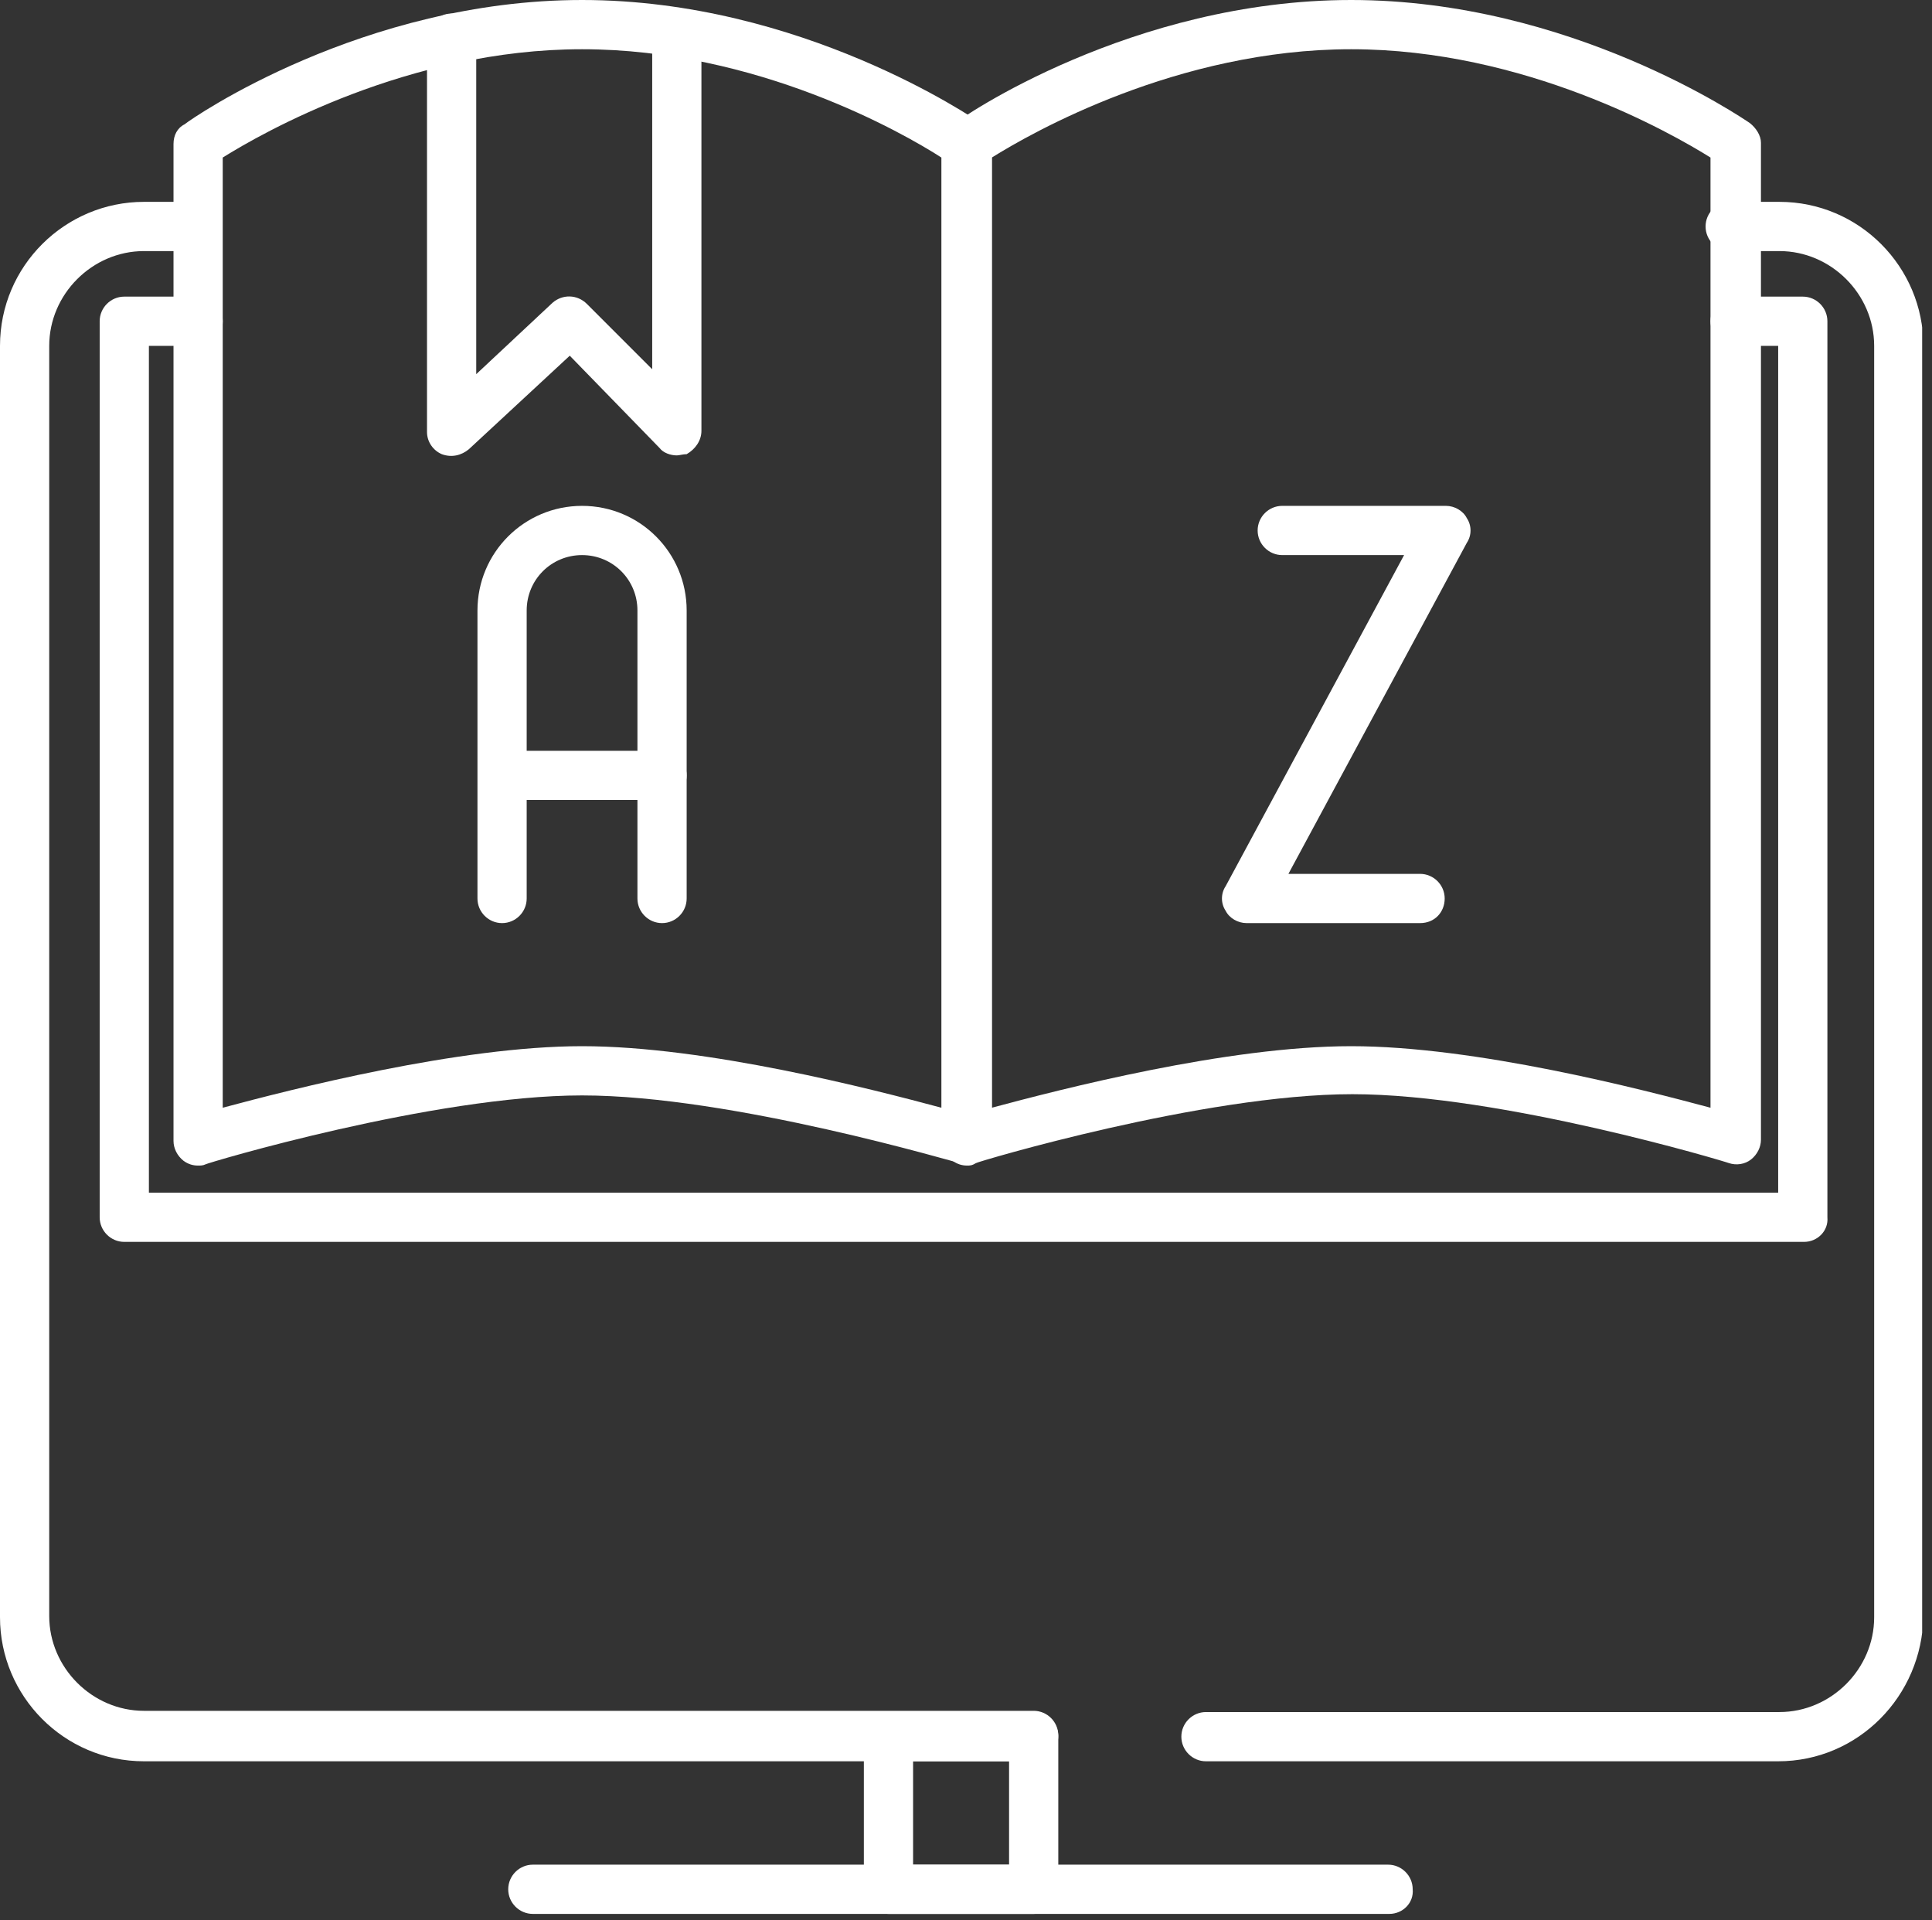 <svg width="157" height="156" viewBox="0 0 157 156" fill="none" xmlns="http://www.w3.org/2000/svg">
<rect x="0" y="0" width="157" height="156" fill="#333333" stroke="none"/>
<g clip-path="url(#clip0_129_568)">
<path d="M144.5 143.1H98C96.9 143.1 96 142.2 96 141.1C96 140 96.9 139.1 98 139.1H144.6C148.8 139.1 152.3 135.6 152.3 131.4V28.1C152.3 23.9 148.8 20.4 144.6 20.4H140.6C139.5 20.4 138.6 19.5 138.6 18.4C138.6 17.3 139.5 16.4 140.6 16.4H144.6C151.1 16.4 156.3 21.7 156.3 28.1V131.3C156.2 137.8 151 143.1 144.5 143.1Z" fill="white"/>
<path d="M84 143.1H11.7C5.2 143.1 0 137.8 0 131.4V28.1C0 21.6 5.3 16.4 11.7 16.4H15.7C16.8 16.4 17.7 17.3 17.7 18.4C17.7 19.5 16.8 20.4 15.7 20.4H11.7C7.5 20.4 4 23.9 4 28.1V131.3C4 135.5 7.5 139 11.7 139H84C85.1 139 86 139.9 86 141C86 142.2 85.1 143.1 84 143.1Z" fill="white"/>
<path d="M84 155.5H72.2C71.1 155.5 70.2 154.6 70.2 153.5V141.1C70.2 140 71.1 139.1 72.2 139.1H84C85.1 139.1 86 140 86 141.1V153.5C86 154.6 85.1 155.5 84 155.5ZM74.2 151.5H82V143.1H74.2V151.5Z" fill="white"/>
<path d="M112.9 155.5H43.3C42.2 155.5 41.3 154.6 41.3 153.5C41.3 152.4 42.2 151.5 43.3 151.5H112.8C113.9 151.5 114.8 152.4 114.8 153.5C114.9 154.6 114 155.5 112.9 155.5Z" fill="white"/>
<path d="M16.1 94.7C15.7 94.7 15.3 94.6 14.9 94.3C14.4 93.9 14.1 93.3 14.1 92.7V11.7C14.1 11 14.4 10.4 15 10.1C15.6 9.6 29.5 0 47.3 0C65.1 0 79.1 9.6 79.7 10C80.2 10.4 80.6 11 80.6 11.6V92.6C80.6 93.2 80.3 93.8 79.8 94.2C79.3 94.6 78.6 94.7 78 94.5C77.8 94.5 59.5 89 47.3 89C35.2 89 16.8 94.5 16.7 94.6C16.5 94.7 16.3 94.7 16.1 94.7ZM47.3 85C57.4 85 70.9 88.5 76.5 90V12.8C73.4 10.8 61.5 4 47.3 4C33.2 4 21.3 10.8 18.1 12.8V90C23.7 88.5 37.3 85 47.3 85Z" fill="white"/>
<path d="M78.6 94.7C78.2 94.7 77.8 94.6 77.4 94.3C76.9 93.9 76.6 93.3 76.6 92.7V11.7C76.6 11 76.9 10.4 77.5 10.1C78 9.6 92 0 109.8 0C127.6 0 141.6 9.6 142.2 10C142.7 10.4 143.1 11 143.1 11.6V92.6C143.1 93.2 142.8 93.8 142.3 94.2C141.8 94.6 141.1 94.7 140.5 94.5C140.3 94.4 122 88.9 109.9 88.9C97.8 88.9 79.4 94.4 79.3 94.5C79 94.7 78.8 94.7 78.6 94.7ZM109.8 85C119.9 85 133.4 88.5 139 90V12.8C135.8 10.8 123.9 4 109.8 4C95.7 4 83.8 10.8 80.6 12.8V90C86.2 88.5 99.7 85 109.8 85Z" fill="white"/>
<path d="M146.6 100.9H10.1C9 100.9 8.1 100 8.1 98.9V26.1C8.1 25 9 24.1 10.1 24.1H16.1C17.2 24.1 18.1 25 18.1 26.1C18.1 27.2 17.2 28.1 16.1 28.1H12.1V96.9H144.5V28.1H141C139.9 28.1 139 27.2 139 26.1C139 25 139.9 24.1 141 24.1H146.5C147.6 24.1 148.5 25 148.5 26.1V98.9C148.6 100 147.7 100.9 146.6 100.9Z" fill="white"/>
<path d="M55 37C54.5 37 53.9 36.8 53.6 36.4L46.3 28.9L38.1 36.5C37.5 37 36.7 37.2 35.9 36.9C35.2 36.6 34.7 35.9 34.7 35.1V3.1C34.7 2 35.6 1.1 36.7 1.1C37.8 1.1 38.7 2 38.7 3.1V30.4L44.9 24.6C45.7 23.9 46.9 23.9 47.7 24.7L53 30V3.1C53 2 53.9 1.1 55 1.1C56.1 1.1 57 2 57 3.1V35C57 35.8 56.5 36.5 55.8 36.9C55.5 36.9 55.2 37 55 37Z" fill="white"/>
<path d="M53.8 75C52.7 75 51.8 74.1 51.8 73V49.6C51.8 47.1 49.8 45.1 47.3 45.1C44.8 45.1 42.8 47.1 42.8 49.6V73C42.8 74.1 41.9 75 40.8 75C39.7 75 38.8 74.1 38.8 73V49.6C38.8 44.9 42.6 41.1 47.3 41.1C52 41.1 55.8 44.9 55.8 49.6V73C55.8 74.1 54.9 75 53.8 75Z" fill="white"/>
<path d="M40.9 65C39.8 65 38.9 64.1 38.9 63C38.9 61.9 39.8 61 40.9 61H53.8C54.9 61 55.8 61.9 55.8 63C55.8 64.1 54.9 65 53.8 65H40.9Z" fill="white"/>
<path d="M115.4 75H101.3C100.6 75 99.9 74.6 99.6 74C99.2 73.4 99.2 72.6 99.6 72L114.1 45.1H104.2C103.1 45.1 102.2 44.2 102.2 43.1C102.2 42 103.1 41.1 104.2 41.1H117.5C118.2 41.1 118.9 41.5 119.2 42.1C119.6 42.7 119.6 43.5 119.2 44.1L104.7 71H115.4C116.5 71 117.4 71.9 117.4 73C117.4 74.1 116.6 75 115.4 75Z" fill="white"/>
</g>
<defs>
<clipPath id="clip0_129_568">
<rect width="156.2" height="155.5" fill="white"/>
</clipPath>
</defs>
</svg>
